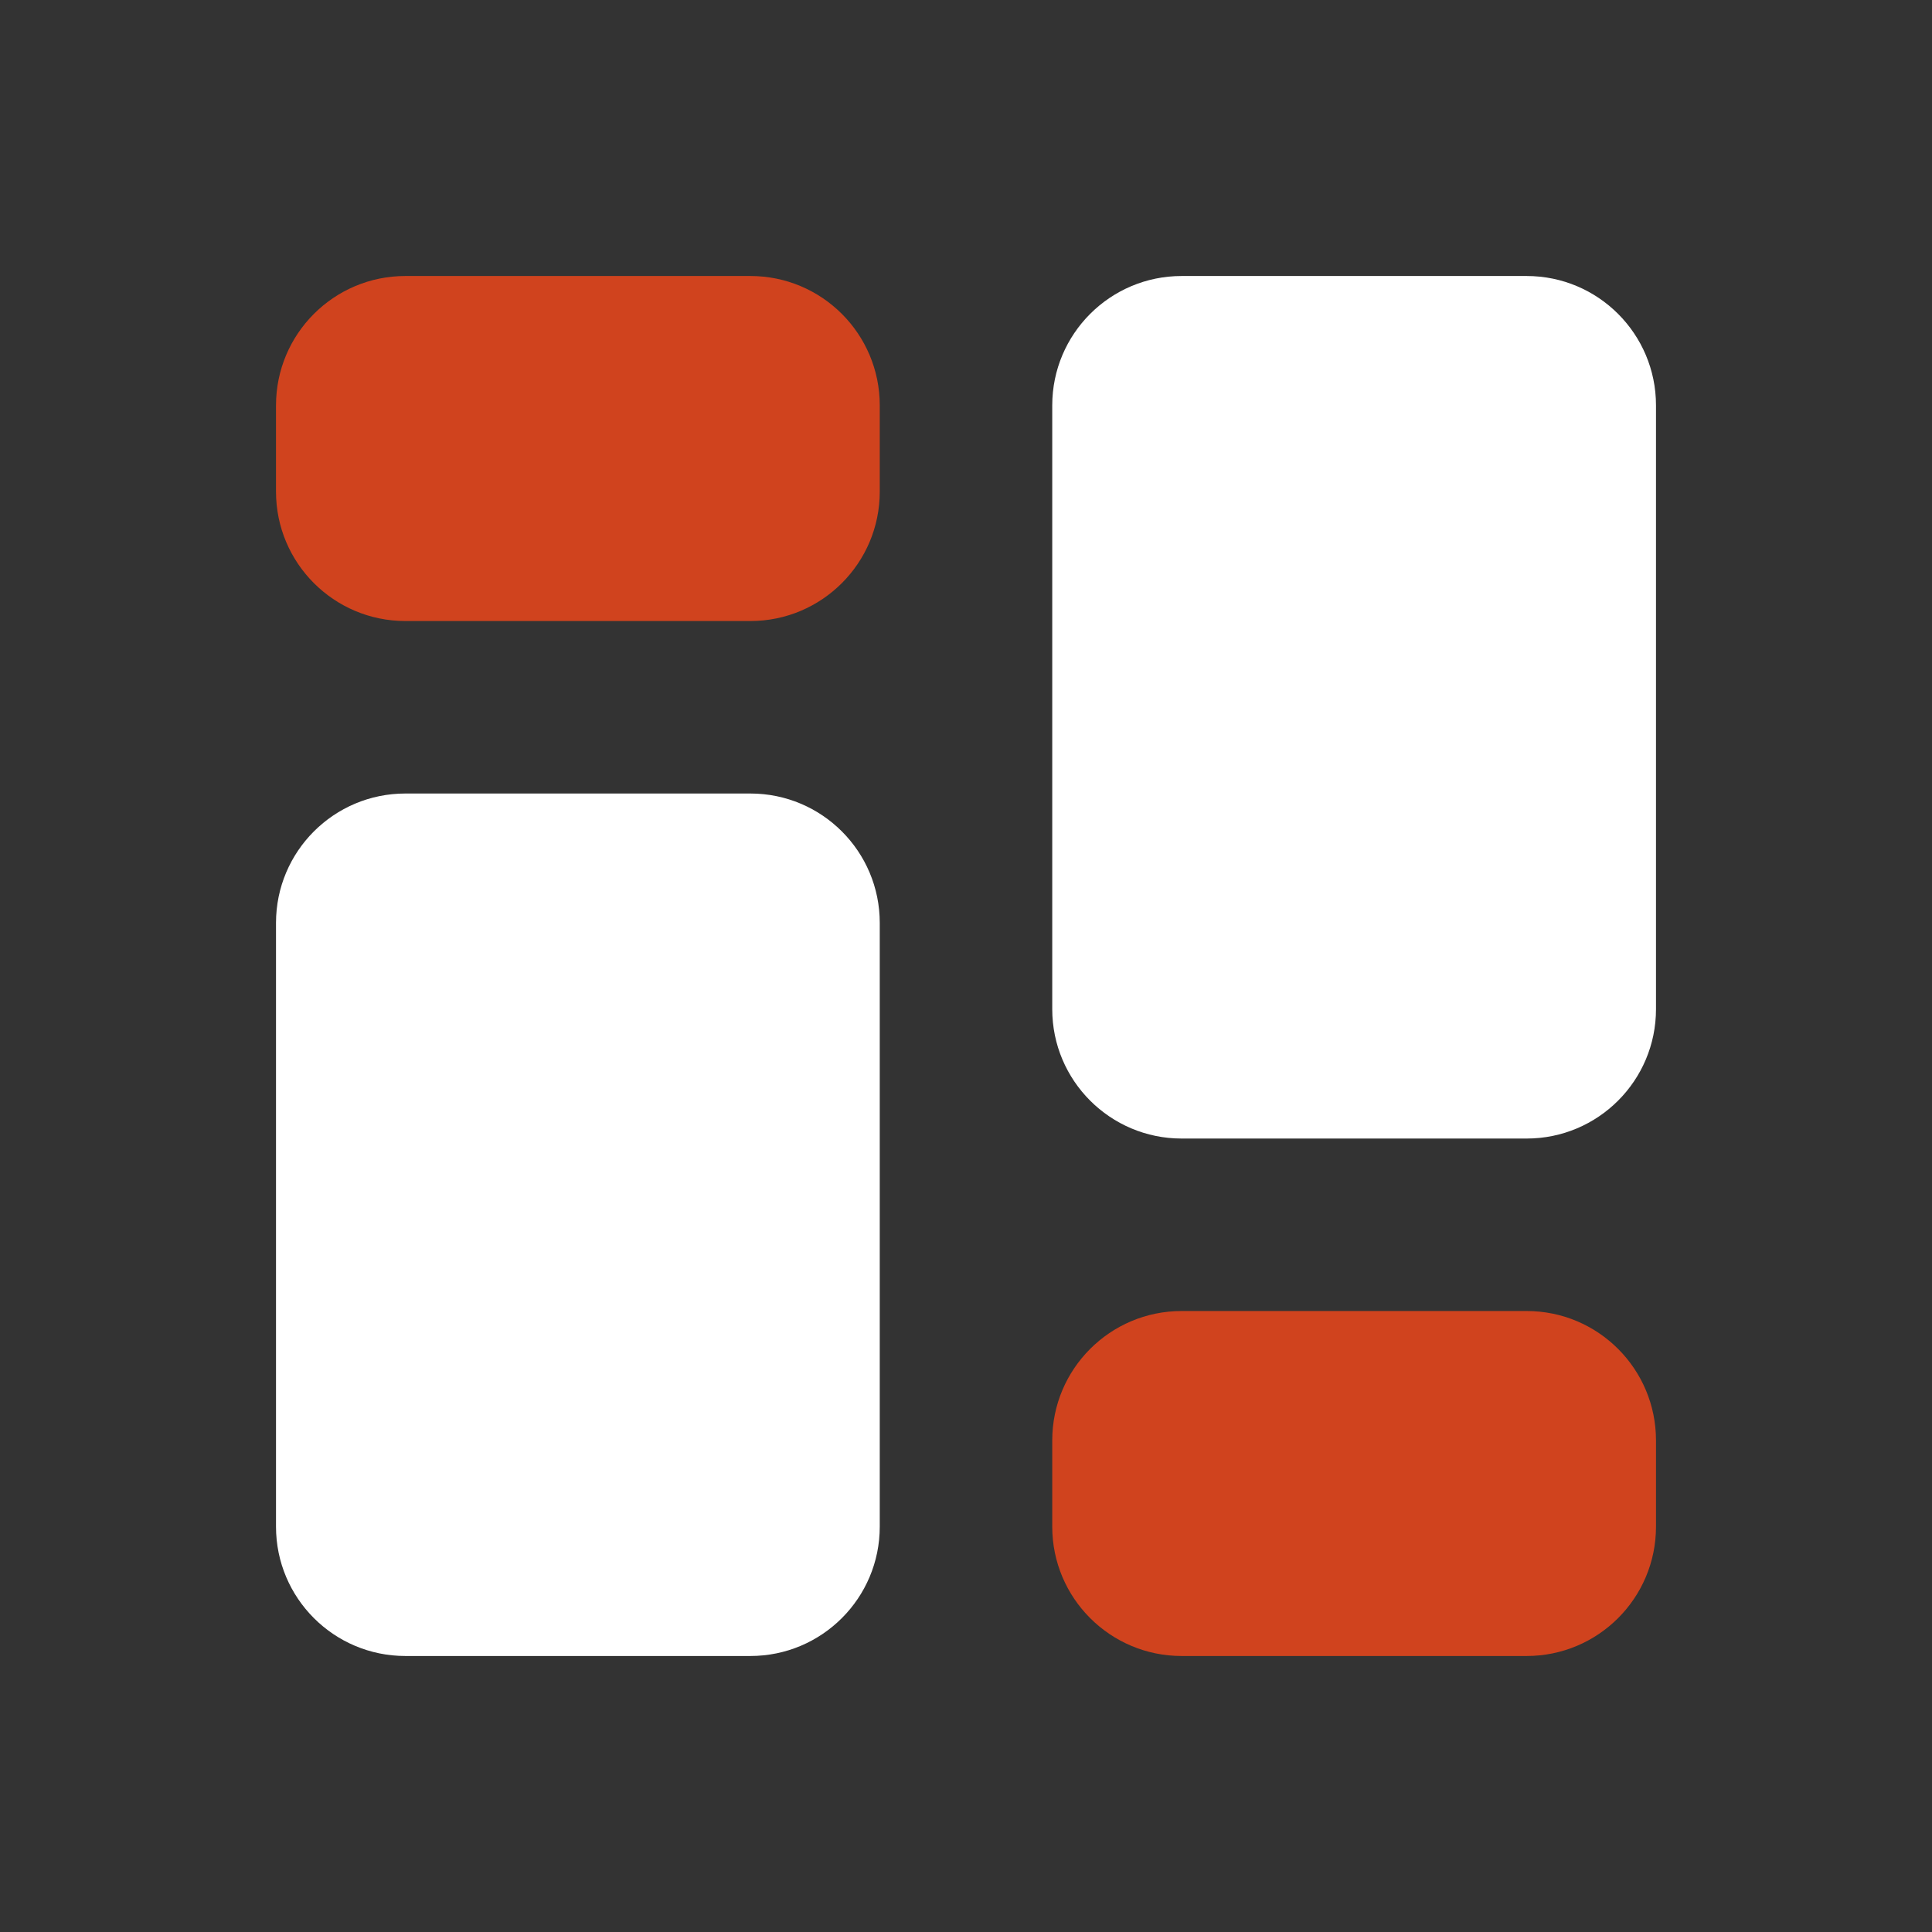 <svg width="36" height="36" viewBox="0 0 36 36" fill="none" xmlns="http://www.w3.org/2000/svg">
<rect x="0" y="0" width="36" height="36" fill="#333333" stroke="none"/>
<path fill-rule="evenodd" clip-rule="evenodd" d="M7.554 5.143H13.982C15.314 5.143 16.393 6.222 16.393 7.554V9.161C16.393 10.492 15.314 11.572 13.982 11.572H7.554C6.222 11.572 5.143 10.492 5.143 9.161V7.554C5.143 6.222 6.222 5.143 7.554 5.143ZM22.018 24.429H28.447C29.778 24.429 30.857 25.508 30.857 26.84V28.447C30.857 29.778 29.778 30.857 28.447 30.857H22.018C20.687 30.857 19.607 29.778 19.607 28.447V26.84C19.607 25.508 20.687 24.429 22.018 24.429Z" fill="#D0431E"/>
<path fill-rule="evenodd" clip-rule="evenodd" d="M7.554 14.786H13.982C15.314 14.786 16.393 15.865 16.393 17.197V28.447C16.393 29.778 15.314 30.857 13.982 30.857H7.554C6.222 30.857 5.143 29.778 5.143 28.447V17.197C5.143 15.865 6.222 14.786 7.554 14.786ZM22.018 5.143H28.447C29.778 5.143 30.857 6.222 30.857 7.554V18.804C30.857 20.135 29.778 21.215 28.447 21.215H22.018C20.687 21.215 19.607 20.135 19.607 18.804V7.554C19.607 6.222 20.687 5.143 22.018 5.143Z" fill="white"/>
</svg>
